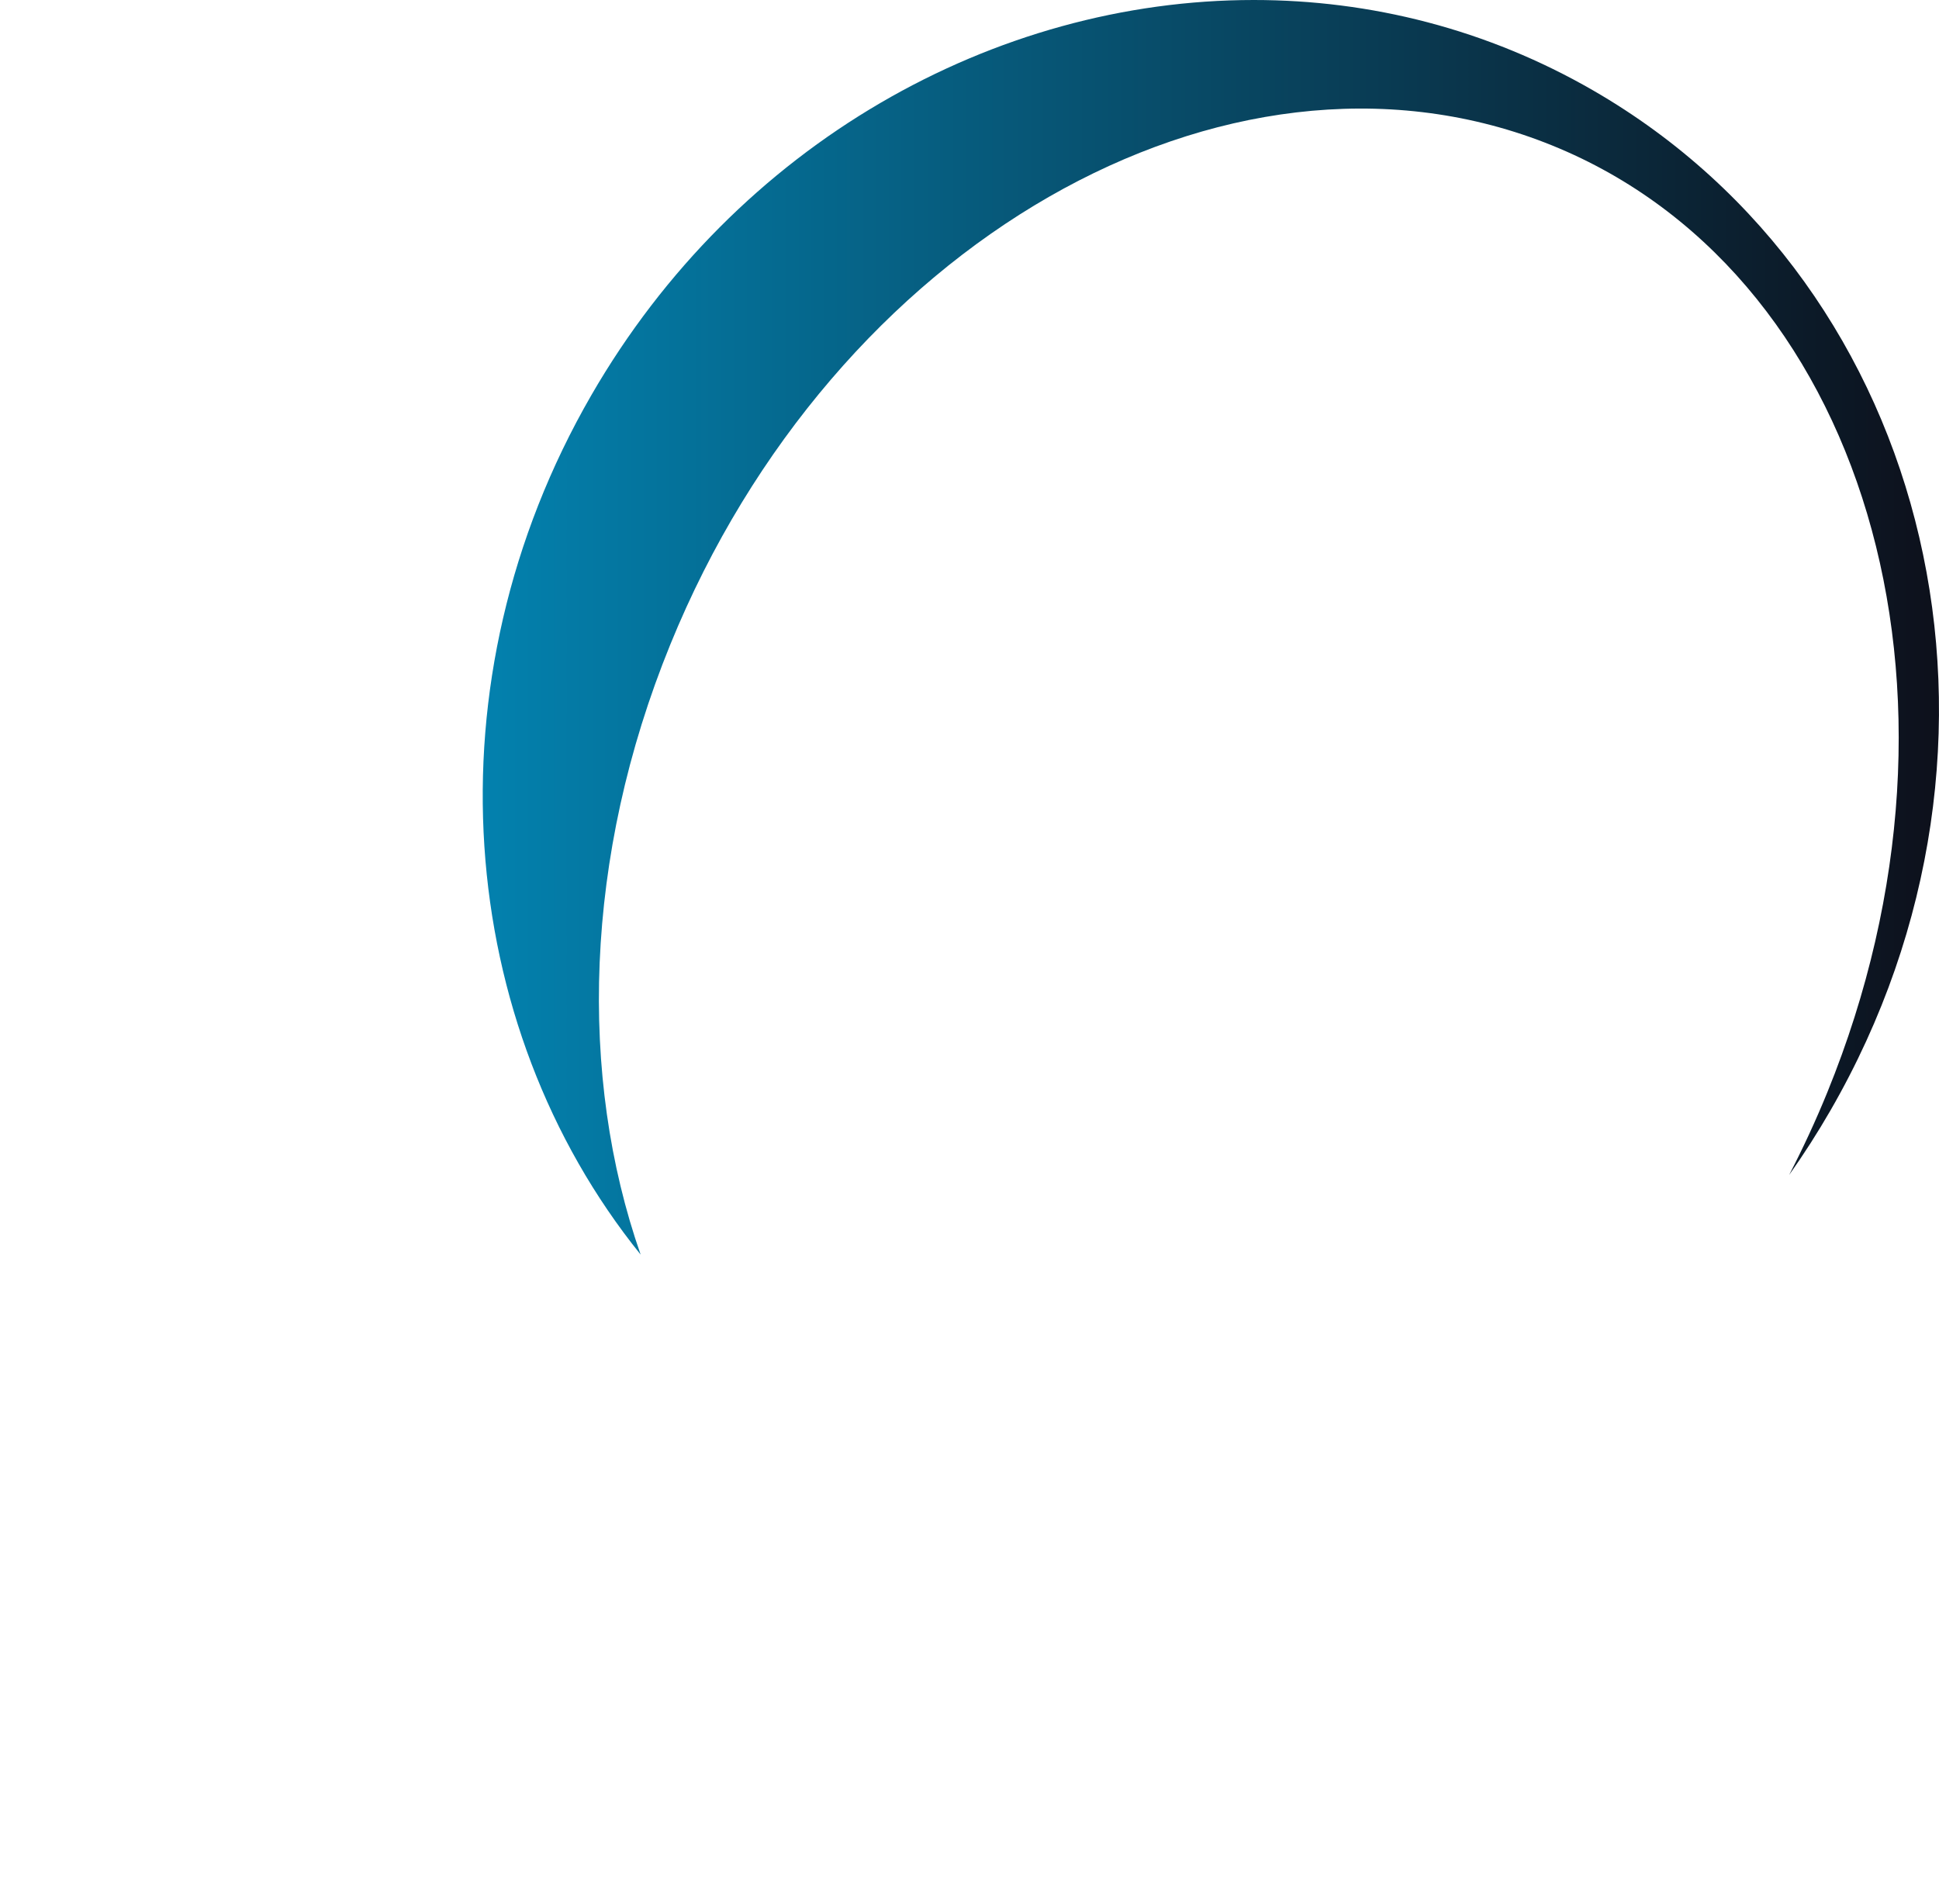 <?xml version="1.0" encoding="UTF-8"?> <!-- Generator: Adobe Illustrator 23.0.3, SVG Export Plug-In . SVG Version: 6.00 Build 0) --> <svg xmlns="http://www.w3.org/2000/svg" xmlns:xlink="http://www.w3.org/1999/xlink" version="1.1" id="Layer_1" x="0px" y="0px" viewBox="0 0 118.699 116.567" xml:space="preserve"> <linearGradient id="SVGID_1_" gradientUnits="userSpaceOnUse" x1="0" y1="47.001" x2="90.876" y2="47.001"> <stop offset="0" style="stop-color:#F48020"></stop> <stop offset="1" style="stop-color:#5B3211"></stop> </linearGradient> <path display="none" fill="url(#SVGID_1_)" d="M0,47c0,24.185,20.969,43.794,46.823,43.794 c20.274,0,37.54-12.055,44.053-28.918c-7.525,8.733-19.324,15.188-33.258,17.101 C31.366,82.582,7.465,68.703,4.245,47.984C1.024,27.261,19.704,7.532,45.956,3.928 c1.86-0.255,3.711-0.42,5.542-0.504c-1.539-0.142-3.097-0.216-4.674-0.216 C20.969,3.208,0,22.818,0,47"></path> <linearGradient id="SVGID_2_" gradientUnits="userSpaceOnUse" x1="21.64" y1="70.475" x2="106.29" y2="70.475"> <stop offset="0" style="stop-color:#5B3211"></stop> <stop offset="1" style="stop-color:#F48020"></stop> </linearGradient> <path display="none" fill="url(#SVGID_2_)" d="M52.573,24.888 c11.325,2.149,22.814,9.141,31.439,20.25 c16.249,20.931,16.179,48.571-0.155,61.719 c-16.337,13.15-42.761,6.838-59.009-14.093c-1.154-1.484-2.22-3.004-3.209-4.548 c0.644,1.403,1.36,2.79,2.148,4.155c12.929,22.392,40.396,30.746,61.34,18.653 c20.942-12.09,27.441-40.054,14.513-62.447 C90.732,33.146,74.918,24.384,59.094,24.384 C56.915,24.384,54.735,24.551,52.573,24.888"></path> <linearGradient id="SVGID_3_" gradientUnits="userSpaceOnUse" x1="29.55" y1="38.403" x2="118.699" y2="38.403"> <stop offset="0" style="stop-color:#0381AE"></stop> <stop offset="1" style="stop-color:#0D101B"></stop> </linearGradient> <path fill="url(#SVGID_3_)" d="M76.748,0C60.923,0,45.107,8.765,36.198,24.196 c-10.136,17.556-8.327,38.537,3.019,52.609 c-3.802-10.884-3.492-24.33,1.818-37.352 C51.036,14.915,75.008,1.154,94.564,8.725 c19.555,7.572,27.301,33.612,17.296,58.152c-0.709,1.74-1.491,3.423-2.333,5.052 c0.891-1.261,1.735-2.573,2.523-3.94c12.928-22.392,6.429-50.357-14.515-62.448 C91.028,1.783,83.889,0,76.754,0C76.752,0,76.75,0,76.748,0"></path> </svg> 